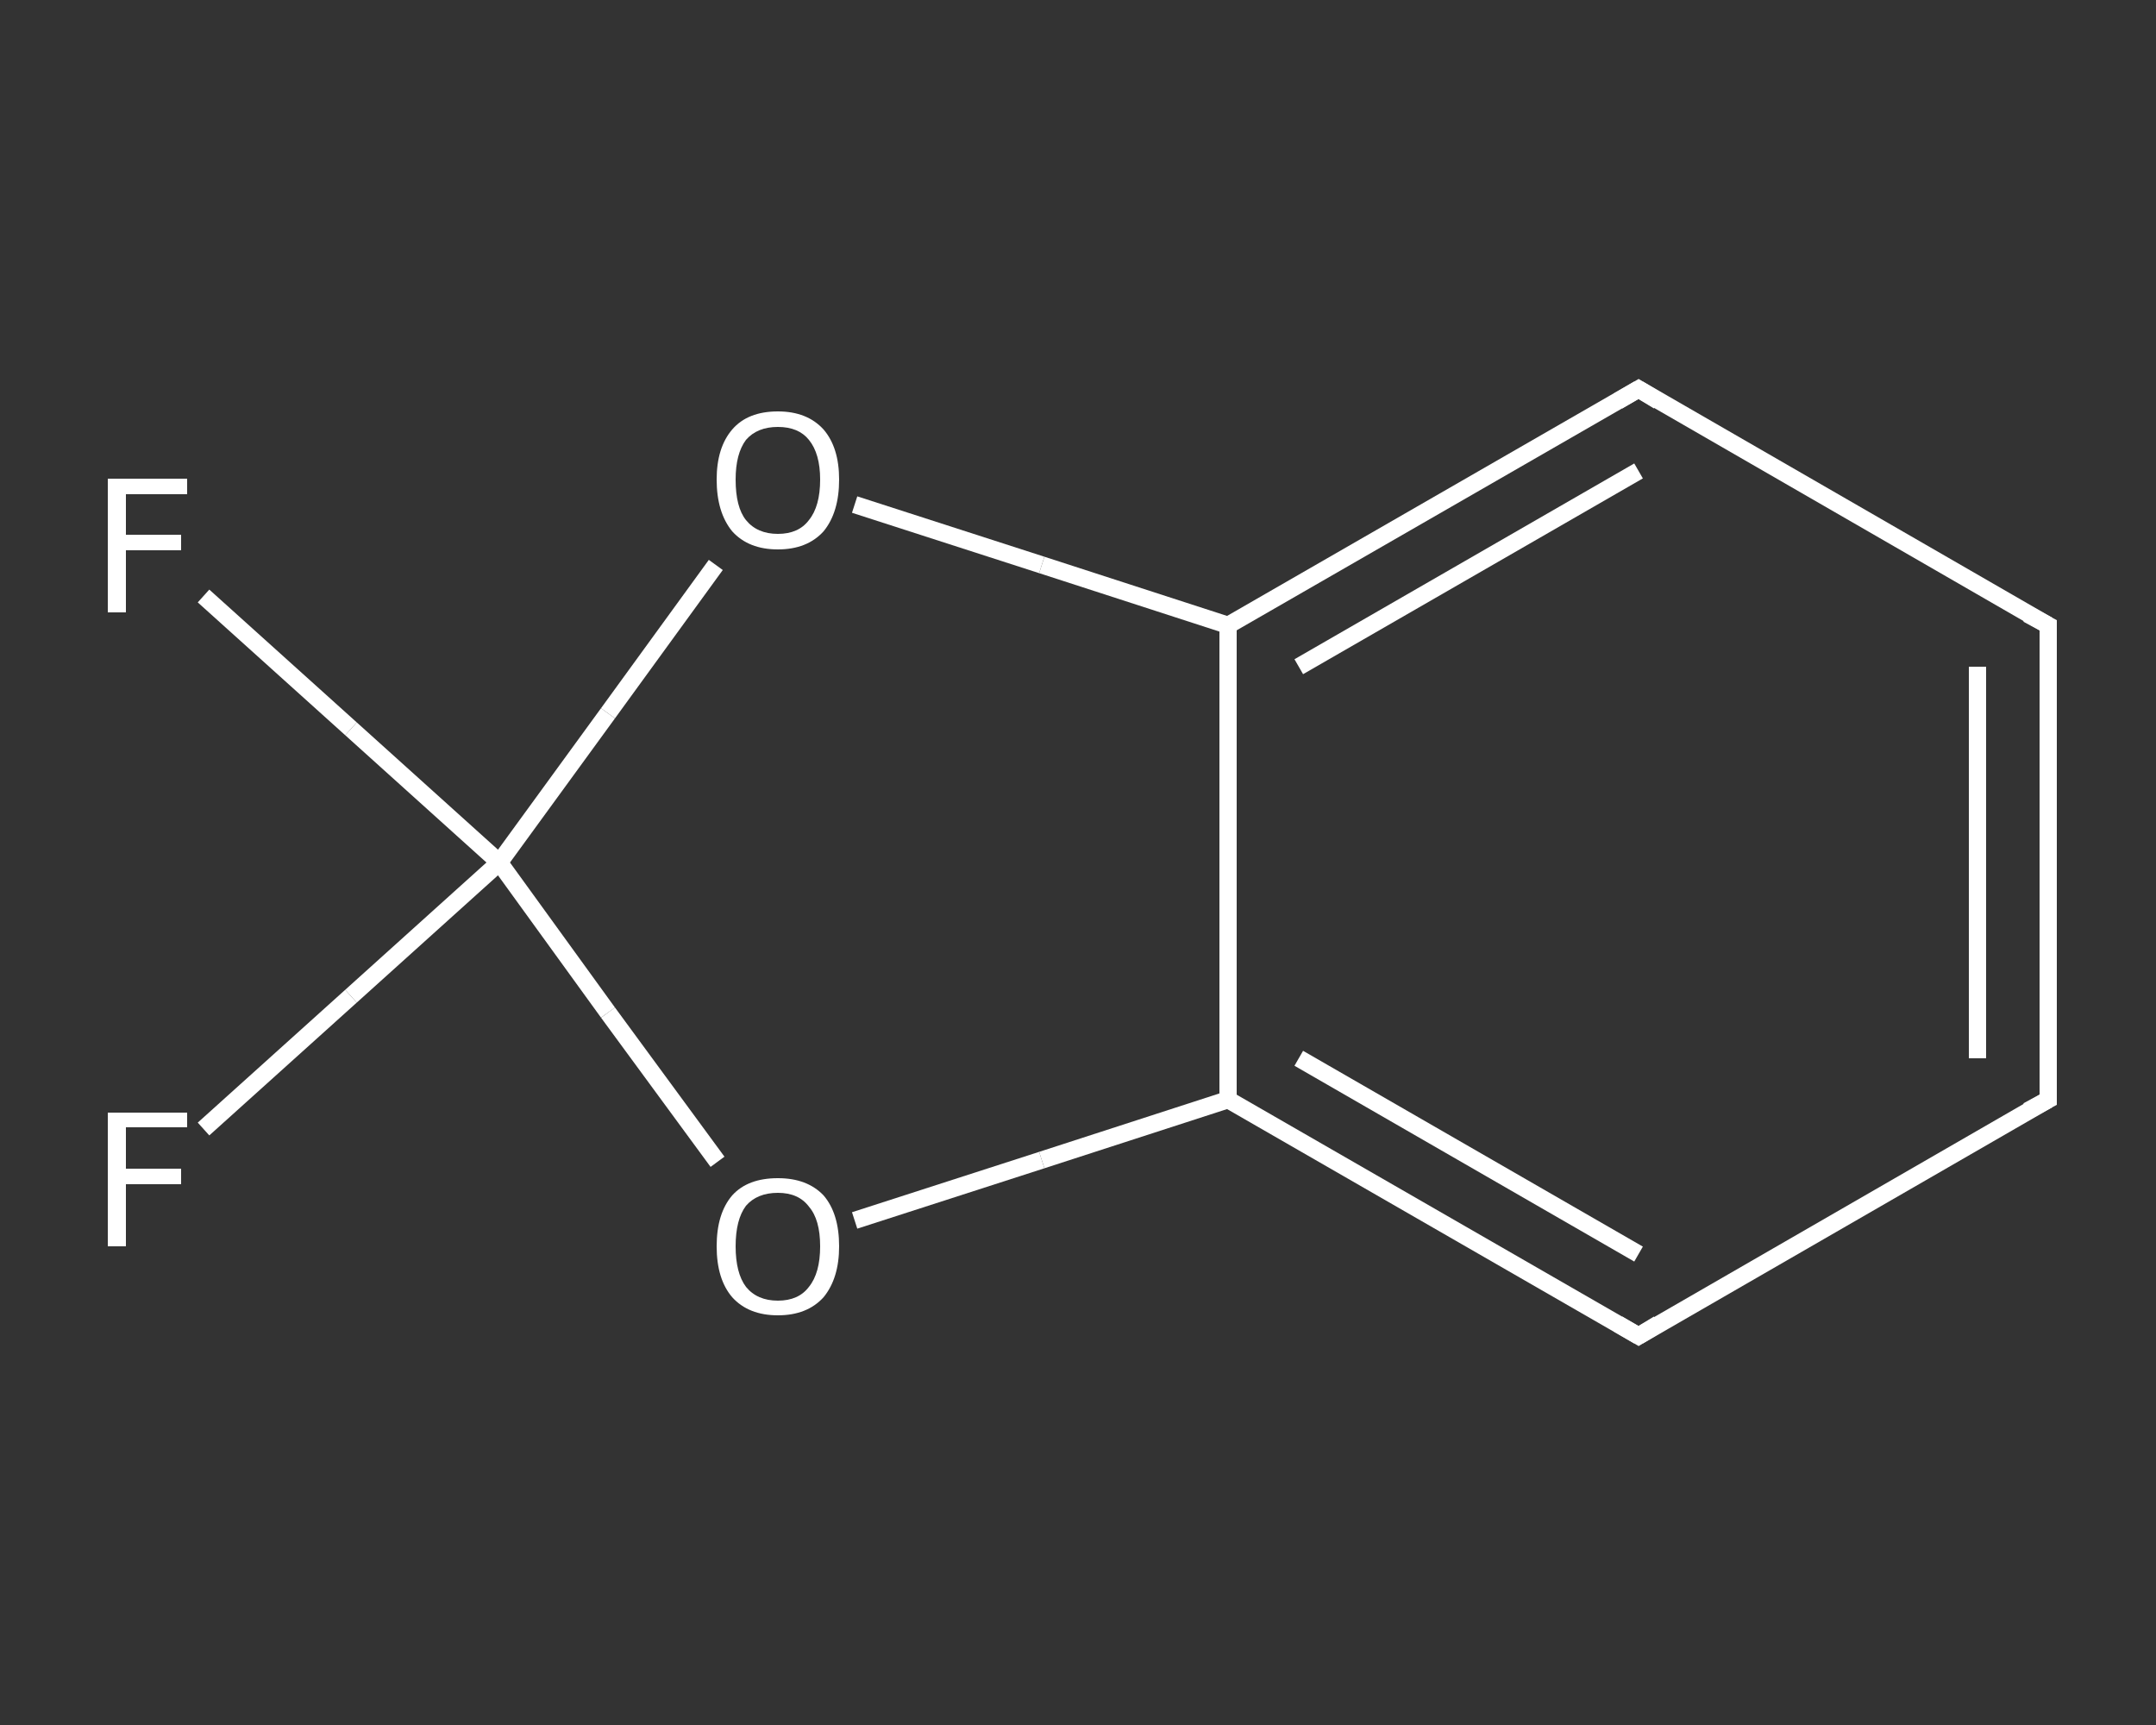 <?xml version='1.0' encoding='iso-8859-1'?>
<svg version='1.1' baseProfile='full'
              xmlns='http://www.w3.org/2000/svg'
                      xmlns:rdkit='http://www.rdkit.org/xml'
                      xmlns:xlink='http://www.w3.org/1999/xlink'
                  xml:space='preserve'
width='250px' height='200px' viewBox='0 0 250 200'>
<rect x="0" y="0" width="250" height="200" fill="#333333" stroke="none"/>
<!-- END OF HEADER -->
<rect style='opacity:1.0;fill:transparent;stroke:none' width='250.0' height='200.0' x='0.0' y='0.0'> </rect>
<path class='bond-0 atom-0 atom-1' d='M 23.6,130.9 L 40.7,115.5' style='fill:none;fill-rule:evenodd;stroke:#FFFFFF;stroke-width:2.0px;stroke-linecap:butt;stroke-linejoin:miter;stroke-opacity:1' />
<path class='bond-0 atom-0 atom-1' d='M 40.7,115.5 L 57.9,100.0' style='fill:none;fill-rule:evenodd;stroke:#FFFFFF;stroke-width:2.0px;stroke-linecap:butt;stroke-linejoin:miter;stroke-opacity:1' />
<path class='bond-1 atom-1 atom-2' d='M 57.9,100.0 L 40.7,84.5' style='fill:none;fill-rule:evenodd;stroke:#FFFFFF;stroke-width:2.0px;stroke-linecap:butt;stroke-linejoin:miter;stroke-opacity:1' />
<path class='bond-1 atom-1 atom-2' d='M 40.7,84.5 L 23.6,69.1' style='fill:none;fill-rule:evenodd;stroke:#FFFFFF;stroke-width:2.0px;stroke-linecap:butt;stroke-linejoin:miter;stroke-opacity:1' />
<path class='bond-2 atom-1 atom-3' d='M 57.9,100.0 L 70.5,117.4' style='fill:none;fill-rule:evenodd;stroke:#FFFFFF;stroke-width:2.0px;stroke-linecap:butt;stroke-linejoin:miter;stroke-opacity:1' />
<path class='bond-2 atom-1 atom-3' d='M 70.5,117.4 L 83.2,134.7' style='fill:none;fill-rule:evenodd;stroke:#FFFFFF;stroke-width:2.0px;stroke-linecap:butt;stroke-linejoin:miter;stroke-opacity:1' />
<path class='bond-3 atom-3 atom-4' d='M 99.1,141.5 L 120.8,134.5' style='fill:none;fill-rule:evenodd;stroke:#FFFFFF;stroke-width:2.0px;stroke-linecap:butt;stroke-linejoin:miter;stroke-opacity:1' />
<path class='bond-3 atom-3 atom-4' d='M 120.8,134.5 L 142.4,127.5' style='fill:none;fill-rule:evenodd;stroke:#FFFFFF;stroke-width:2.0px;stroke-linecap:butt;stroke-linejoin:miter;stroke-opacity:1' />
<path class='bond-4 atom-4 atom-5' d='M 142.4,127.5 L 190.0,154.9' style='fill:none;fill-rule:evenodd;stroke:#FFFFFF;stroke-width:2.0px;stroke-linecap:butt;stroke-linejoin:miter;stroke-opacity:1' />
<path class='bond-4 atom-4 atom-5' d='M 150.6,122.7 L 190.0,145.4' style='fill:none;fill-rule:evenodd;stroke:#FFFFFF;stroke-width:2.0px;stroke-linecap:butt;stroke-linejoin:miter;stroke-opacity:1' />
<path class='bond-5 atom-5 atom-6' d='M 190.0,154.9 L 237.5,127.5' style='fill:none;fill-rule:evenodd;stroke:#FFFFFF;stroke-width:2.0px;stroke-linecap:butt;stroke-linejoin:miter;stroke-opacity:1' />
<path class='bond-6 atom-6 atom-7' d='M 237.5,127.5 L 237.5,72.5' style='fill:none;fill-rule:evenodd;stroke:#FFFFFF;stroke-width:2.0px;stroke-linecap:butt;stroke-linejoin:miter;stroke-opacity:1' />
<path class='bond-6 atom-6 atom-7' d='M 229.3,122.7 L 229.3,77.3' style='fill:none;fill-rule:evenodd;stroke:#FFFFFF;stroke-width:2.0px;stroke-linecap:butt;stroke-linejoin:miter;stroke-opacity:1' />
<path class='bond-7 atom-7 atom-8' d='M 237.5,72.5 L 190.0,45.1' style='fill:none;fill-rule:evenodd;stroke:#FFFFFF;stroke-width:2.0px;stroke-linecap:butt;stroke-linejoin:miter;stroke-opacity:1' />
<path class='bond-8 atom-8 atom-9' d='M 190.0,45.1 L 142.4,72.5' style='fill:none;fill-rule:evenodd;stroke:#FFFFFF;stroke-width:2.0px;stroke-linecap:butt;stroke-linejoin:miter;stroke-opacity:1' />
<path class='bond-8 atom-8 atom-9' d='M 190.0,54.6 L 150.6,77.3' style='fill:none;fill-rule:evenodd;stroke:#FFFFFF;stroke-width:2.0px;stroke-linecap:butt;stroke-linejoin:miter;stroke-opacity:1' />
<path class='bond-9 atom-9 atom-10' d='M 142.4,72.5 L 120.8,65.5' style='fill:none;fill-rule:evenodd;stroke:#FFFFFF;stroke-width:2.0px;stroke-linecap:butt;stroke-linejoin:miter;stroke-opacity:1' />
<path class='bond-9 atom-9 atom-10' d='M 120.8,65.5 L 99.1,58.5' style='fill:none;fill-rule:evenodd;stroke:#FFFFFF;stroke-width:2.0px;stroke-linecap:butt;stroke-linejoin:miter;stroke-opacity:1' />
<path class='bond-10 atom-10 atom-1' d='M 83.0,65.5 L 70.5,82.7' style='fill:none;fill-rule:evenodd;stroke:#FFFFFF;stroke-width:2.0px;stroke-linecap:butt;stroke-linejoin:miter;stroke-opacity:1' />
<path class='bond-10 atom-10 atom-1' d='M 70.5,82.7 L 57.9,100.0' style='fill:none;fill-rule:evenodd;stroke:#FFFFFF;stroke-width:2.0px;stroke-linecap:butt;stroke-linejoin:miter;stroke-opacity:1' />
<path class='bond-11 atom-9 atom-4' d='M 142.4,72.5 L 142.4,127.5' style='fill:none;fill-rule:evenodd;stroke:#FFFFFF;stroke-width:2.0px;stroke-linecap:butt;stroke-linejoin:miter;stroke-opacity:1' />
<path d='M 187.6,153.5 L 190.0,154.9 L 192.3,153.5' style='fill:none;stroke:#FFFFFF;stroke-width:2.0px;stroke-linecap:butt;stroke-linejoin:miter;stroke-opacity:1;' />
<path d='M 235.1,128.8 L 237.5,127.5 L 237.5,124.7' style='fill:none;stroke:#FFFFFF;stroke-width:2.0px;stroke-linecap:butt;stroke-linejoin:miter;stroke-opacity:1;' />
<path d='M 237.5,75.3 L 237.5,72.5 L 235.1,71.2' style='fill:none;stroke:#FFFFFF;stroke-width:2.0px;stroke-linecap:butt;stroke-linejoin:miter;stroke-opacity:1;' />
<path d='M 192.3,46.5 L 190.0,45.1 L 187.6,46.5' style='fill:none;stroke:#FFFFFF;stroke-width:2.0px;stroke-linecap:butt;stroke-linejoin:miter;stroke-opacity:1;' />
<path class='atom-0' d='M 12.5 129.0
L 21.7 129.0
L 21.7 130.7
L 14.6 130.7
L 14.6 135.5
L 21.0 135.5
L 21.0 137.3
L 14.6 137.3
L 14.6 144.5
L 12.5 144.5
L 12.5 129.0
' fill='#FFFFFF'/>
<path class='atom-2' d='M 12.5 55.5
L 21.7 55.5
L 21.7 57.3
L 14.6 57.3
L 14.6 62.0
L 21.0 62.0
L 21.0 63.8
L 14.6 63.8
L 14.6 71.0
L 12.5 71.0
L 12.5 55.5
' fill='#FFFFFF'/>
<path class='atom-3' d='M 83.1 144.5
Q 83.1 140.7, 84.9 138.6
Q 86.7 136.6, 90.2 136.6
Q 93.6 136.6, 95.5 138.6
Q 97.3 140.7, 97.3 144.5
Q 97.3 148.2, 95.5 150.4
Q 93.6 152.5, 90.2 152.5
Q 86.8 152.5, 84.9 150.4
Q 83.1 148.3, 83.1 144.5
M 90.2 150.8
Q 92.6 150.8, 93.8 149.2
Q 95.1 147.6, 95.1 144.5
Q 95.1 141.4, 93.8 139.9
Q 92.6 138.3, 90.2 138.3
Q 87.8 138.3, 86.5 139.8
Q 85.3 141.4, 85.3 144.5
Q 85.3 147.6, 86.5 149.2
Q 87.8 150.8, 90.2 150.8
' fill='#FFFFFF'/>
<path class='atom-10' d='M 83.1 55.6
Q 83.1 51.9, 84.9 49.8
Q 86.7 47.7, 90.2 47.7
Q 93.6 47.7, 95.5 49.8
Q 97.3 51.9, 97.3 55.6
Q 97.3 59.4, 95.5 61.6
Q 93.6 63.7, 90.2 63.7
Q 86.8 63.7, 84.9 61.6
Q 83.1 59.4, 83.1 55.6
M 90.2 61.9
Q 92.6 61.9, 93.8 60.3
Q 95.1 58.7, 95.1 55.6
Q 95.1 52.6, 93.8 51.0
Q 92.6 49.5, 90.2 49.5
Q 87.8 49.5, 86.5 51.0
Q 85.3 52.6, 85.3 55.6
Q 85.3 58.8, 86.5 60.3
Q 87.8 61.9, 90.2 61.9
' fill='#FFFFFF'/>
</svg>
